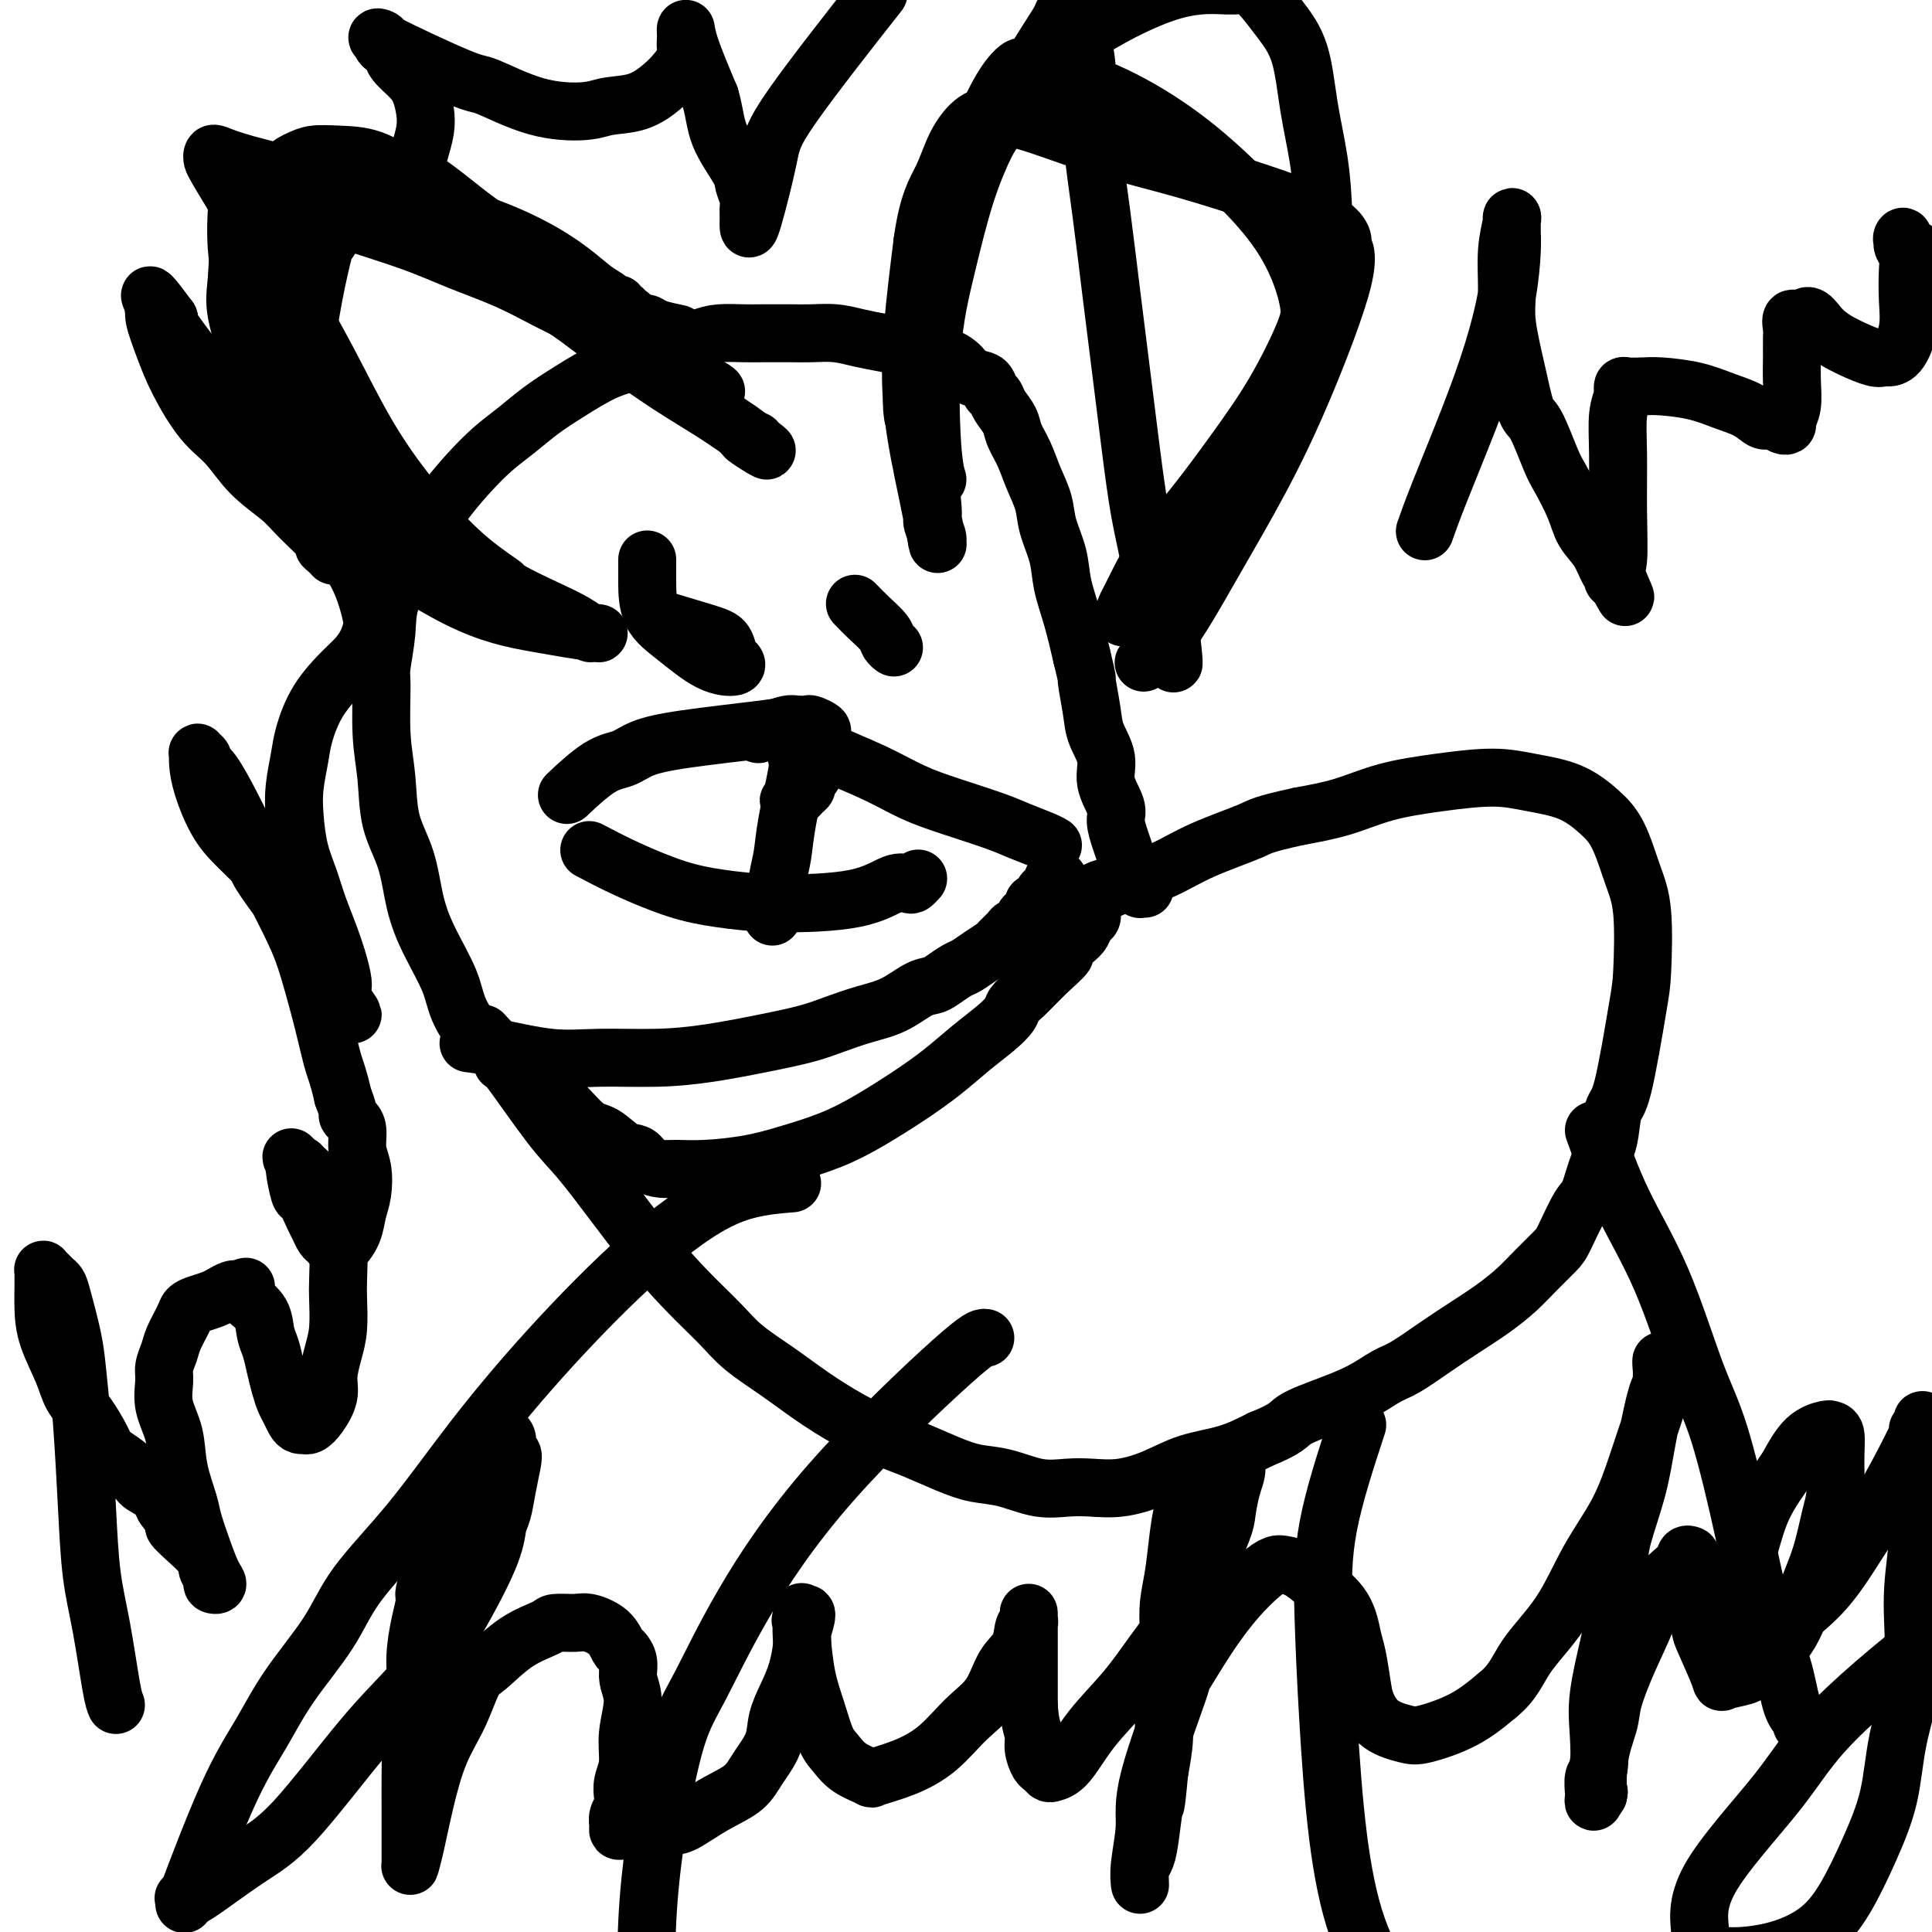 <svg viewBox='0 0 400 400' version='1.1' xmlns='http://www.w3.org/2000/svg' xmlns:xlink='http://www.w3.org/1999/xlink'><g fill='none' stroke='#000000' stroke-width='12' stroke-linecap='round' stroke-linejoin='round'><path d='M99,215c0.031,-0.004 0.063,-0.007 0,0c-0.063,0.007 -0.219,0.025 -1,-1c-0.781,-1.025 -2.186,-3.094 -3,-5c-0.814,-1.906 -1.038,-3.650 -2,-6c-0.962,-2.350 -2.663,-5.305 -4,-8c-1.337,-2.695 -2.309,-5.132 -3,-8c-0.691,-2.868 -1.099,-6.169 -2,-9c-0.901,-2.831 -2.295,-5.191 -3,-8c-0.705,-2.809 -0.721,-6.067 -1,-9c-0.279,-2.933 -0.821,-5.543 -1,-9c-0.179,-3.457 0.005,-7.763 0,-10c-0.005,-2.237 -0.198,-2.405 0,-4c0.198,-1.595 0.786,-4.617 1,-7c0.214,-2.383 0.054,-4.128 1,-7c0.946,-2.872 2.996,-6.873 4,-9c1.004,-2.127 0.960,-2.382 2,-4c1.040,-1.618 3.165,-4.599 5,-7c1.835,-2.401 3.380,-4.220 5,-6c1.620,-1.780 3.313,-3.520 5,-5c1.687,-1.480 3.366,-2.700 5,-4c1.634,-1.300 3.221,-2.678 5,-4c1.779,-1.322 3.748,-2.587 6,-4c2.252,-1.413 4.786,-2.975 7,-4c2.214,-1.025 4.107,-1.512 6,-2'/><path d='M131,75c5.158,-3.205 3.552,-2.218 4,-2c0.448,0.218 2.951,-0.334 5,-1c2.049,-0.666 3.645,-1.446 5,-2c1.355,-0.554 2.469,-0.880 4,-1c1.531,-0.120 3.479,-0.032 5,0c1.521,0.032 2.615,0.008 4,0c1.385,-0.008 3.062,0.001 4,0c0.938,-0.001 1.138,-0.011 2,0c0.862,0.011 2.387,0.044 4,0c1.613,-0.044 3.316,-0.166 5,0c1.684,0.166 3.350,0.621 5,1c1.650,0.379 3.286,0.682 5,1c1.714,0.318 3.508,0.653 5,1c1.492,0.347 2.684,0.708 4,1c1.316,0.292 2.758,0.516 4,1c1.242,0.484 2.283,1.228 3,2c0.717,0.772 1.108,1.571 2,2c0.892,0.429 2.284,0.488 3,1c0.716,0.512 0.754,1.476 1,2c0.246,0.524 0.699,0.607 1,1c0.301,0.393 0.450,1.097 1,2c0.550,0.903 1.499,2.005 2,3c0.501,0.995 0.553,1.885 1,3c0.447,1.115 1.290,2.457 2,4c0.710,1.543 1.289,3.289 2,5c0.711,1.711 1.556,3.389 2,5c0.444,1.611 0.489,3.155 1,5c0.511,1.845 1.487,3.989 2,6c0.513,2.011 0.561,3.888 1,6c0.439,2.112 1.268,4.461 2,7c0.732,2.539 1.366,5.270 2,8'/><path d='M224,136c1.410,5.783 0.936,4.240 1,5c0.064,0.760 0.666,3.824 1,6c0.334,2.176 0.400,3.463 1,5c0.600,1.537 1.733,3.325 2,5c0.267,1.675 -0.332,3.239 0,5c0.332,1.761 1.594,3.721 2,5c0.406,1.279 -0.045,1.876 0,3c0.045,1.124 0.585,2.773 1,4c0.415,1.227 0.704,2.031 1,3c0.296,0.969 0.600,2.102 1,3c0.400,0.898 0.895,1.561 1,2c0.105,0.439 -0.182,0.654 0,1c0.182,0.346 0.832,0.825 1,1c0.168,0.175 -0.147,0.047 0,0c0.147,-0.047 0.756,-0.013 1,0c0.244,0.013 0.122,0.007 0,0'/><path d='M97,216c1.515,0.195 3.030,0.390 6,1c2.970,0.610 7.396,1.636 11,2c3.604,0.364 6.385,0.067 10,0c3.615,-0.067 8.065,0.095 12,0c3.935,-0.095 7.356,-0.449 11,-1c3.644,-0.551 7.513,-1.301 11,-2c3.487,-0.699 6.593,-1.346 9,-2c2.407,-0.654 4.115,-1.313 6,-2c1.885,-0.687 3.946,-1.401 6,-2c2.054,-0.599 4.101,-1.081 6,-2c1.899,-0.919 3.649,-2.273 5,-3c1.351,-0.727 2.304,-0.827 3,-1c0.696,-0.173 1.136,-0.417 2,-1c0.864,-0.583 2.153,-1.503 3,-2c0.847,-0.497 1.253,-0.571 2,-1c0.747,-0.429 1.834,-1.214 3,-2c1.166,-0.786 2.411,-1.573 3,-2c0.589,-0.427 0.521,-0.496 1,-1c0.479,-0.504 1.504,-1.445 2,-2c0.496,-0.555 0.462,-0.726 1,-1c0.538,-0.274 1.647,-0.651 2,-1c0.353,-0.349 -0.050,-0.671 0,-1c0.050,-0.329 0.552,-0.666 1,-1c0.448,-0.334 0.842,-0.667 1,-1c0.158,-0.333 0.079,-0.667 0,-1'/><path d='M214,187c3.411,-2.582 1.440,-0.537 1,0c-0.440,0.537 0.652,-0.434 1,-1c0.348,-0.566 -0.046,-0.726 0,-1c0.046,-0.274 0.534,-0.662 1,-1c0.466,-0.338 0.909,-0.626 1,-1c0.091,-0.374 -0.172,-0.832 0,-1c0.172,-0.168 0.778,-0.045 1,0c0.222,0.045 0.060,0.012 0,0c-0.060,-0.012 -0.017,-0.003 0,0c0.017,0.003 0.009,0.002 0,0'/><path d='M100,214c2.745,2.987 5.490,5.974 8,8c2.510,2.026 4.784,3.091 7,5c2.216,1.909 4.375,4.662 6,6c1.625,1.338 2.718,1.262 4,2c1.282,0.738 2.753,2.288 4,3c1.247,0.712 2.268,0.584 3,1c0.732,0.416 1.173,1.377 2,2c0.827,0.623 2.041,0.908 3,1c0.959,0.092 1.664,-0.008 3,0c1.336,0.008 3.302,0.124 6,0c2.698,-0.124 6.127,-0.489 9,-1c2.873,-0.511 5.190,-1.167 8,-2c2.810,-0.833 6.112,-1.843 9,-3c2.888,-1.157 5.360,-2.462 8,-4c2.640,-1.538 5.446,-3.308 8,-5c2.554,-1.692 4.854,-3.307 7,-5c2.146,-1.693 4.136,-3.465 6,-5c1.864,-1.535 3.601,-2.833 5,-4c1.399,-1.167 2.461,-2.202 3,-3c0.539,-0.798 0.557,-1.358 1,-2c0.443,-0.642 1.312,-1.365 2,-2c0.688,-0.635 1.197,-1.181 2,-2c0.803,-0.819 1.902,-1.909 3,-3'/><path d='M217,201c6.024,-5.318 2.585,-3.112 2,-3c-0.585,0.112 1.686,-1.869 3,-3c1.314,-1.131 1.673,-1.413 2,-2c0.327,-0.587 0.624,-1.478 1,-2c0.376,-0.522 0.833,-0.676 1,-1c0.167,-0.324 0.045,-0.818 0,-1c-0.045,-0.182 -0.013,-0.052 0,0c0.013,0.052 0.006,0.026 0,0'/><path d='M104,220c0.076,-0.246 0.152,-0.492 2,2c1.848,2.492 5.468,7.721 8,11c2.532,3.279 3.976,4.606 6,7c2.024,2.394 4.629,5.854 7,9c2.371,3.146 4.509,5.978 7,9c2.491,3.022 5.335,6.232 8,9c2.665,2.768 5.150,5.093 7,7c1.850,1.907 3.065,3.397 5,5c1.935,1.603 4.591,3.321 7,5c2.409,1.679 4.572,3.321 7,5c2.428,1.679 5.120,3.395 8,5c2.880,1.605 5.948,3.097 8,4c2.052,0.903 3.089,1.216 5,2c1.911,0.784 4.695,2.038 7,3c2.305,0.962 4.131,1.630 6,2c1.869,0.370 3.782,0.440 6,1c2.218,0.560 4.741,1.609 7,2c2.259,0.391 4.253,0.123 6,0c1.747,-0.123 3.245,-0.101 5,0c1.755,0.101 3.766,0.281 6,0c2.234,-0.281 4.692,-1.024 7,-2c2.308,-0.976 4.468,-2.186 7,-3c2.532,-0.814 5.438,-1.233 8,-2c2.562,-0.767 4.781,-1.884 7,-3'/><path d='M261,298c5.742,-2.308 5.598,-3.078 7,-4c1.402,-0.922 4.351,-1.996 7,-3c2.649,-1.004 4.997,-1.937 7,-3c2.003,-1.063 3.662,-2.254 5,-3c1.338,-0.746 2.357,-1.045 4,-2c1.643,-0.955 3.912,-2.565 6,-4c2.088,-1.435 3.995,-2.696 6,-4c2.005,-1.304 4.108,-2.653 6,-4c1.892,-1.347 3.574,-2.694 5,-4c1.426,-1.306 2.594,-2.573 4,-4c1.406,-1.427 3.048,-3.014 4,-4c0.952,-0.986 1.215,-1.370 2,-3c0.785,-1.630 2.094,-4.507 3,-6c0.906,-1.493 1.410,-1.602 2,-3c0.590,-1.398 1.265,-4.086 2,-6c0.735,-1.914 1.531,-3.053 2,-5c0.469,-1.947 0.610,-4.701 1,-6c0.390,-1.299 1.027,-1.145 2,-5c0.973,-3.855 2.280,-11.721 3,-16c0.720,-4.279 0.851,-4.972 1,-8c0.149,-3.028 0.315,-8.390 0,-12c-0.315,-3.610 -1.110,-5.467 -2,-8c-0.890,-2.533 -1.874,-5.741 -3,-8c-1.126,-2.259 -2.393,-3.570 -4,-5c-1.607,-1.430 -3.554,-2.981 -6,-4c-2.446,-1.019 -5.393,-1.507 -8,-2c-2.607,-0.493 -4.875,-0.991 -8,-1c-3.125,-0.009 -7.106,0.472 -11,1c-3.894,0.528 -7.702,1.104 -11,2c-3.298,0.896 -6.085,2.113 -9,3c-2.915,0.887 -5.957,1.443 -9,2'/><path d='M269,169c-7.953,1.732 -7.835,2.060 -10,3c-2.165,0.940 -6.611,2.490 -10,4c-3.389,1.510 -5.720,2.979 -8,4c-2.280,1.021 -4.507,1.593 -6,2c-1.493,0.407 -2.250,0.649 -3,1c-0.750,0.351 -1.493,0.812 -2,1c-0.507,0.188 -0.777,0.103 -1,0c-0.223,-0.103 -0.400,-0.224 -1,0c-0.600,0.224 -1.625,0.792 -2,1c-0.375,0.208 -0.101,0.056 0,0c0.101,-0.056 0.029,-0.016 0,0c-0.029,0.016 -0.014,0.008 0,0'/><path d='M330,234c1.811,5.034 3.622,10.067 6,15c2.378,4.933 5.324,9.764 8,16c2.676,6.236 5.081,13.876 7,19c1.919,5.124 3.353,7.732 5,13c1.647,5.268 3.507,13.195 5,20c1.493,6.805 2.621,12.488 4,17c1.379,4.512 3.011,7.854 4,11c0.989,3.146 1.337,6.097 2,8c0.663,1.903 1.642,2.757 2,3c0.358,0.243 0.096,-0.127 0,0c-0.096,0.127 -0.028,0.751 0,1c0.028,0.249 0.014,0.125 0,0'/><path d='M281,295c-2.403,7.345 -4.806,14.689 -6,21c-1.194,6.311 -1.180,11.587 -1,18c0.180,6.413 0.526,13.962 1,22c0.474,8.038 1.075,16.564 2,24c0.925,7.436 2.175,13.782 4,19c1.825,5.218 4.227,9.307 6,13c1.773,3.693 2.919,6.990 4,9c1.081,2.010 2.099,2.733 3,3c0.901,0.267 1.686,0.076 2,0c0.314,-0.076 0.157,-0.038 0,0'/><path d='M164,245c-4.461,0.362 -8.922,0.723 -14,3c-5.078,2.277 -10.774,6.468 -17,12c-6.226,5.532 -12.983,12.403 -19,19c-6.017,6.597 -11.294,12.918 -16,19c-4.706,6.082 -8.840,11.925 -13,17c-4.160,5.075 -8.345,9.381 -11,13c-2.655,3.619 -3.781,6.549 -6,10c-2.219,3.451 -5.531,7.422 -8,11c-2.469,3.578 -4.095,6.763 -6,10c-1.905,3.237 -4.090,6.525 -7,13c-2.910,6.475 -6.546,16.136 -8,20c-1.454,3.864 -0.727,1.932 0,0'/><path d='M204,277c-0.609,-0.082 -1.218,-0.165 -7,5c-5.782,5.165 -16.735,15.576 -25,25c-8.265,9.424 -13.840,17.860 -18,25c-4.160,7.140 -6.905,12.983 -9,17c-2.095,4.017 -3.540,6.209 -5,11c-1.460,4.791 -2.935,12.183 -4,19c-1.065,6.817 -1.721,13.061 -2,19c-0.279,5.939 -0.180,11.575 0,16c0.180,4.425 0.440,7.640 1,10c0.560,2.360 1.420,3.866 2,6c0.580,2.134 0.880,4.895 1,6c0.120,1.105 0.060,0.552 0,0'/><path d='M104,121c-2.891,-2.007 -5.783,-4.014 -9,-7c-3.217,-2.986 -6.760,-6.950 -10,-11c-3.240,-4.050 -6.179,-8.184 -9,-13c-2.821,-4.816 -5.525,-10.314 -8,-15c-2.475,-4.686 -4.722,-8.561 -6,-11c-1.278,-2.439 -1.586,-3.441 -3,-6c-1.414,-2.559 -3.934,-6.675 -6,-10c-2.066,-3.325 -3.677,-5.859 -5,-8c-1.323,-2.141 -2.359,-3.890 -3,-5c-0.641,-1.110 -0.888,-1.582 -1,-2c-0.112,-0.418 -0.088,-0.783 0,-1c0.088,-0.217 0.241,-0.285 1,0c0.759,0.285 2.125,0.925 6,2c3.875,1.075 10.258,2.587 16,4c5.742,1.413 10.843,2.728 16,4c5.157,1.272 10.369,2.501 15,4c4.631,1.499 8.679,3.267 12,5c3.321,1.733 5.913,3.430 8,5c2.087,1.570 3.668,3.013 5,4c1.332,0.987 2.413,1.517 3,2c0.587,0.483 0.678,0.918 1,1c0.322,0.082 0.874,-0.189 1,0c0.126,0.189 -0.173,0.838 0,1c0.173,0.162 0.820,-0.163 1,0c0.180,0.163 -0.105,0.813 0,1c0.105,0.187 0.602,-0.089 1,0c0.398,0.089 0.699,0.545 1,1'/><path d='M131,66c5.570,3.317 2.996,1.611 2,1c-0.996,-0.611 -0.413,-0.125 0,0c0.413,0.125 0.657,-0.111 1,0c0.343,0.111 0.785,0.568 2,1c1.215,0.432 3.204,0.838 4,1c0.796,0.162 0.398,0.081 0,0'/><path d='M194,99c0.007,0.021 0.014,0.043 0,0c-0.014,-0.043 -0.048,-0.149 0,0c0.048,0.149 0.178,0.554 0,0c-0.178,-0.554 -0.665,-2.067 -1,-7c-0.335,-4.933 -0.519,-13.284 0,-20c0.519,-6.716 1.740,-11.795 3,-17c1.260,-5.205 2.558,-10.536 4,-15c1.442,-4.464 3.027,-8.060 4,-10c0.973,-1.940 1.335,-2.222 3,-5c1.665,-2.778 4.632,-8.051 7,-12c2.368,-3.949 4.136,-6.575 5,-8c0.864,-1.425 0.823,-1.650 1,-2c0.177,-0.350 0.572,-0.824 1,-1c0.428,-0.176 0.888,-0.053 1,0c0.112,0.053 -0.126,0.036 0,0c0.126,-0.036 0.614,-0.093 1,1c0.386,1.093 0.670,3.334 1,5c0.330,1.666 0.707,2.756 1,6c0.293,3.244 0.501,8.644 1,14c0.499,5.356 1.288,10.670 2,16c0.712,5.330 1.346,10.678 2,16c0.654,5.322 1.327,10.620 2,16c0.673,5.380 1.347,10.842 2,16c0.653,5.158 1.284,10.012 2,14c0.716,3.988 1.515,7.110 2,10c0.485,2.890 0.656,5.548 1,7c0.344,1.452 0.862,1.699 1,2c0.138,0.301 -0.103,0.658 0,1c0.103,0.342 0.552,0.671 1,1'/><path d='M241,127c3.333,19.667 1.667,6.333 1,1c-0.667,-5.333 -0.333,-2.667 0,0'/><path d='M136,128c3.798,1.126 7.595,2.253 10,3c2.405,0.747 3.416,1.115 4,2c0.584,0.885 0.741,2.289 1,3c0.259,0.711 0.619,0.731 1,1c0.381,0.269 0.781,0.788 0,1c-0.781,0.212 -2.745,0.118 -5,-1c-2.255,-1.118 -4.800,-3.260 -7,-5c-2.200,-1.740 -4.054,-3.079 -5,-5c-0.946,-1.921 -0.986,-4.424 -1,-6c-0.014,-1.576 -0.004,-2.227 0,-3c0.004,-0.773 0.001,-1.670 0,-2c-0.001,-0.330 -0.000,-0.094 0,0c0.000,0.094 0.000,0.047 0,0'/><path d='M177,125c0.950,0.981 1.901,1.962 3,3c1.099,1.038 2.347,2.135 3,3c0.653,0.865 0.711,1.500 1,2c0.289,0.500 0.809,0.866 1,1c0.191,0.134 0.051,0.036 0,0c-0.051,-0.036 -0.015,-0.010 0,0c0.015,0.010 0.007,0.005 0,0'/><path d='M122,176c2.455,1.290 4.910,2.579 8,4c3.090,1.421 6.816,2.972 10,4c3.184,1.028 5.827,1.533 9,2c3.173,0.467 6.877,0.897 12,1c5.123,0.103 11.663,-0.120 16,-1c4.337,-0.880 6.469,-2.418 8,-3c1.531,-0.582 2.462,-0.207 3,0c0.538,0.207 0.683,0.248 1,0c0.317,-0.248 0.805,-0.785 1,-1c0.195,-0.215 0.098,-0.107 0,0'/><path d='M96,116c-0.265,-0.487 -0.530,-0.974 -3,-3c-2.470,-2.026 -7.144,-5.591 -11,-9c-3.856,-3.409 -6.893,-6.664 -10,-10c-3.107,-3.336 -6.282,-6.754 -9,-11c-2.718,-4.246 -4.977,-9.319 -7,-13c-2.023,-3.681 -3.810,-5.971 -5,-9c-1.190,-3.029 -1.784,-6.796 -2,-10c-0.216,-3.204 -0.055,-5.843 0,-7c0.055,-1.157 0.005,-0.831 0,-1c-0.005,-0.169 0.035,-0.831 0,-1c-0.035,-0.169 -0.146,0.156 0,0c0.146,-0.156 0.549,-0.794 1,-1c0.451,-0.206 0.949,0.020 1,0c0.051,-0.020 -0.347,-0.284 2,0c2.347,0.284 7.437,1.117 11,2c3.563,0.883 5.599,1.815 9,3c3.401,1.185 8.165,2.624 12,4c3.835,1.376 6.739,2.689 10,4c3.261,1.311 6.879,2.619 10,4c3.121,1.381 5.744,2.835 8,4c2.256,1.165 4.144,2.041 6,3c1.856,0.959 3.680,2.000 6,3c2.320,1.000 5.137,1.959 7,3c1.863,1.041 2.771,2.165 4,3c1.229,0.835 2.780,1.381 4,2c1.220,0.619 2.110,1.309 3,2'/><path d='M143,78c9.361,4.801 3.763,2.803 2,2c-1.763,-0.803 0.309,-0.411 1,0c0.691,0.411 0.002,0.841 0,1c-0.002,0.159 0.682,0.046 1,0c0.318,-0.046 0.271,-0.024 0,0c-0.271,0.024 -0.765,0.049 -5,-3c-4.235,-3.049 -12.212,-9.171 -17,-13c-4.788,-3.829 -6.386,-5.363 -10,-8c-3.614,-2.637 -9.244,-6.377 -13,-9c-3.756,-2.623 -5.637,-4.128 -8,-6c-2.363,-1.872 -5.206,-4.110 -7,-5c-1.794,-0.890 -2.539,-0.432 -4,-1c-1.461,-0.568 -3.639,-2.163 -6,-3c-2.361,-0.837 -4.907,-0.915 -7,-1c-2.093,-0.085 -3.734,-0.176 -5,0c-1.266,0.176 -2.156,0.619 -3,1c-0.844,0.381 -1.640,0.700 -3,2c-1.360,1.300 -3.283,3.579 -5,6c-1.717,2.421 -3.228,4.982 -4,8c-0.772,3.018 -0.805,6.491 -1,9c-0.195,2.509 -0.552,4.054 0,7c0.552,2.946 2.014,7.295 3,10c0.986,2.705 1.496,3.767 3,6c1.504,2.233 4.001,5.638 7,9c2.999,3.362 6.499,6.681 10,10'/><path d='M72,100c4.527,4.636 7.344,6.726 11,9c3.656,2.274 8.150,4.732 12,7c3.850,2.268 7.057,4.344 10,6c2.943,1.656 5.621,2.890 8,4c2.379,1.110 4.460,2.096 6,3c1.540,0.904 2.539,1.726 3,2c0.461,0.274 0.383,-0.002 1,0c0.617,0.002 1.929,0.281 0,0c-1.929,-0.281 -7.100,-1.120 -12,-2c-4.900,-0.880 -9.529,-1.799 -16,-5c-6.471,-3.201 -14.785,-8.685 -19,-12c-4.215,-3.315 -4.330,-4.460 -6,-8c-1.670,-3.540 -4.896,-9.473 -7,-15c-2.104,-5.527 -3.085,-10.648 -4,-16c-0.915,-5.352 -1.764,-10.934 -2,-15c-0.236,-4.066 0.139,-6.616 1,-9c0.861,-2.384 2.206,-4.601 3,-6c0.794,-1.399 1.036,-1.979 2,-3c0.964,-1.021 2.649,-2.484 4,-3c1.351,-0.516 2.368,-0.087 3,0c0.632,0.087 0.881,-0.168 2,0c1.119,0.168 3.110,0.759 6,2c2.890,1.241 6.679,3.132 11,6c4.321,2.868 9.176,6.714 14,10c4.824,3.286 9.619,6.013 14,9c4.381,2.987 8.350,6.234 12,9c3.650,2.766 6.983,5.052 10,7c3.017,1.948 5.719,3.556 8,5c2.281,1.444 4.140,2.722 6,4'/><path d='M153,89c10.298,7.262 4.042,3.417 2,2c-2.042,-1.417 0.131,-0.405 1,0c0.869,0.405 0.435,0.202 0,0'/><path d='M189,86c-0.169,-1.223 -0.337,-2.446 0,-7c0.337,-4.554 1.180,-12.439 3,-20c1.820,-7.561 4.618,-14.797 7,-21c2.382,-6.203 4.347,-11.374 6,-15c1.653,-3.626 2.995,-5.709 4,-7c1.005,-1.291 1.674,-1.792 2,-2c0.326,-0.208 0.310,-0.125 1,0c0.690,0.125 2.088,0.291 5,1c2.912,0.709 7.340,1.962 12,4c4.660,2.038 9.554,4.863 14,8c4.446,3.137 8.446,6.587 12,10c3.554,3.413 6.663,6.789 9,10c2.337,3.211 3.903,6.258 5,9c1.097,2.742 1.725,5.181 2,7c0.275,1.819 0.198,3.019 -1,6c-1.198,2.981 -3.517,7.742 -6,12c-2.483,4.258 -5.129,8.014 -8,12c-2.871,3.986 -5.968,8.201 -9,12c-3.032,3.799 -5.998,7.183 -8,10c-2.002,2.817 -3.039,5.066 -4,7c-0.961,1.934 -1.846,3.553 -2,4c-0.154,0.447 0.423,-0.276 1,-1'/><path d='M234,125c-4.530,7.548 2.146,-1.582 8,-9c5.854,-7.418 10.887,-13.123 15,-19c4.113,-5.877 7.306,-11.925 10,-18c2.694,-6.075 4.889,-12.178 6,-18c1.111,-5.822 1.137,-11.364 1,-16c-0.137,-4.636 -0.438,-8.365 -1,-12c-0.562,-3.635 -1.386,-7.174 -2,-11c-0.614,-3.826 -1.020,-7.939 -2,-11c-0.980,-3.061 -2.535,-5.071 -4,-7c-1.465,-1.929 -2.841,-3.777 -4,-5c-1.159,-1.223 -2.101,-1.822 -3,-2c-0.899,-0.178 -1.755,0.066 -4,0c-2.245,-0.066 -5.877,-0.443 -11,1c-5.123,1.443 -11.735,4.704 -17,8c-5.265,3.296 -9.184,6.626 -13,10c-3.816,3.374 -7.530,6.790 -10,10c-2.470,3.210 -3.697,6.213 -5,10c-1.303,3.787 -2.681,8.356 -4,13c-1.319,4.644 -2.579,9.361 -3,15c-0.421,5.639 -0.004,12.201 0,16c0.004,3.799 -0.405,4.836 0,9c0.405,4.164 1.625,11.454 2,15c0.375,3.546 -0.094,3.349 0,4c0.094,0.651 0.753,2.150 1,3c0.247,0.850 0.084,1.050 0,1c-0.084,-0.050 -0.087,-0.349 0,0c0.087,0.349 0.264,1.348 0,0c-0.264,-1.348 -0.968,-5.042 -2,-10c-1.032,-4.958 -2.393,-11.181 -3,-17c-0.607,-5.819 -0.459,-11.234 0,-17c0.459,-5.766 1.230,-11.883 2,-18'/><path d='M191,50c1.084,-8.011 2.794,-10.539 4,-13c1.206,-2.461 1.907,-4.856 3,-7c1.093,-2.144 2.576,-4.038 4,-5c1.424,-0.962 2.788,-0.993 3,-1c0.212,-0.007 -0.727,0.011 0,0c0.727,-0.011 3.121,-0.051 7,1c3.879,1.051 9.242,3.194 15,5c5.758,1.806 11.911,3.276 18,5c6.089,1.724 12.113,3.703 16,5c3.887,1.297 5.636,1.911 8,3c2.364,1.089 5.342,2.653 7,4c1.658,1.347 1.994,2.477 2,3c0.006,0.523 -0.320,0.438 0,1c0.320,0.562 1.287,1.772 0,7c-1.287,5.228 -4.826,14.474 -8,22c-3.174,7.526 -5.982,13.330 -9,19c-3.018,5.670 -6.245,11.204 -9,16c-2.755,4.796 -5.039,8.854 -7,12c-1.961,3.146 -3.598,5.379 -5,7c-1.402,1.621 -2.570,2.629 -3,3c-0.430,0.371 -0.123,0.106 0,0c0.123,-0.106 0.061,-0.053 0,0'/><path d='M157,152c0.974,-0.310 1.947,-0.620 3,-1c1.053,-0.380 2.184,-0.831 3,-1c0.816,-0.169 1.315,-0.057 2,0c0.685,0.057 1.555,0.060 2,0c0.445,-0.060 0.465,-0.181 1,0c0.535,0.181 1.584,0.664 2,1c0.416,0.336 0.199,0.524 0,2c-0.199,1.476 -0.382,4.242 -1,6c-0.618,1.758 -1.673,2.510 -2,3c-0.327,0.490 0.072,0.718 0,1c-0.072,0.282 -0.615,0.620 -1,1c-0.385,0.380 -0.613,0.804 -1,1c-0.387,0.196 -0.932,0.163 -1,0c-0.068,-0.163 0.343,-0.456 0,0c-0.343,0.456 -1.438,1.661 0,0c1.438,-1.661 5.411,-6.189 7,-8c1.589,-1.811 0.795,-0.906 0,0'/><path d='M165,157c0.202,0.322 0.404,0.644 0,3c-0.404,2.356 -1.415,6.744 -2,10c-0.585,3.256 -0.744,5.378 -1,7c-0.256,1.622 -0.607,2.744 -1,5c-0.393,2.256 -0.826,5.644 -1,7c-0.174,1.356 -0.087,0.678 0,0'/><path d='M164,150c-0.972,0.242 -1.944,0.484 -6,1c-4.056,0.516 -11.196,1.306 -16,2c-4.804,0.694 -7.271,1.294 -9,2c-1.729,0.706 -2.721,1.519 -4,2c-1.279,0.481 -2.844,0.629 -5,2c-2.156,1.371 -4.902,3.963 -6,5c-1.098,1.037 -0.549,0.518 0,0'/><path d='M165,152c2.134,1.340 4.269,2.680 7,4c2.731,1.320 6.059,2.618 9,4c2.941,1.382 5.495,2.846 8,4c2.505,1.154 4.962,1.998 8,3c3.038,1.002 6.657,2.164 9,3c2.343,0.836 3.412,1.348 5,2c1.588,0.652 3.697,1.445 5,2c1.303,0.555 1.801,0.873 2,1c0.199,0.127 0.100,0.064 0,0'/><path d='M295,110c0.718,-2.027 1.436,-4.055 3,-8c1.564,-3.945 3.974,-9.809 6,-15c2.026,-5.191 3.667,-9.709 5,-14c1.333,-4.291 2.357,-8.355 3,-12c0.643,-3.645 0.905,-6.872 1,-9c0.095,-2.128 0.021,-3.157 0,-4c-0.021,-0.843 0.009,-1.501 0,-2c-0.009,-0.499 -0.056,-0.841 0,-1c0.056,-0.159 0.217,-0.136 0,1c-0.217,1.136 -0.812,3.383 -1,6c-0.188,2.617 0.031,5.602 0,8c-0.031,2.398 -0.314,4.207 0,7c0.314,2.793 1.224,6.569 2,10c0.776,3.431 1.419,6.517 2,8c0.581,1.483 1.099,1.362 2,3c0.901,1.638 2.184,5.035 3,7c0.816,1.965 1.164,2.499 2,4c0.836,1.501 2.161,3.970 3,6c0.839,2.030 1.192,3.620 2,5c0.808,1.380 2.072,2.551 3,4c0.928,1.449 1.519,3.175 2,4c0.481,0.825 0.850,0.747 1,1c0.150,0.253 0.079,0.837 0,1c-0.079,0.163 -0.165,-0.096 0,0c0.165,0.096 0.583,0.548 1,1'/><path d='M335,121c2.939,5.467 0.786,1.134 0,-1c-0.786,-2.134 -0.207,-2.071 0,-4c0.207,-1.929 0.041,-5.852 0,-10c-0.041,-4.148 0.042,-8.522 0,-12c-0.042,-3.478 -0.208,-6.060 0,-8c0.208,-1.940 0.789,-3.238 1,-4c0.211,-0.762 0.051,-0.989 0,-1c-0.051,-0.011 0.006,0.193 0,0c-0.006,-0.193 -0.075,-0.782 0,-1c0.075,-0.218 0.294,-0.067 1,0c0.706,0.067 1.900,0.048 3,0c1.100,-0.048 2.104,-0.124 4,0c1.896,0.124 4.682,0.449 7,1c2.318,0.551 4.169,1.328 6,2c1.831,0.672 3.643,1.238 5,2c1.357,0.762 2.257,1.719 3,2c0.743,0.281 1.327,-0.114 2,0c0.673,0.114 1.434,0.738 2,1c0.566,0.262 0.936,0.164 1,0c0.064,-0.164 -0.179,-0.394 0,-1c0.179,-0.606 0.780,-1.590 1,-3c0.220,-1.410 0.057,-3.248 0,-5c-0.057,-1.752 -0.010,-3.420 0,-5c0.010,-1.580 -0.018,-3.073 0,-4c0.018,-0.927 0.082,-1.288 0,-2c-0.082,-0.712 -0.309,-1.775 0,-2c0.309,-0.225 1.155,0.387 2,1'/><path d='M373,67c1.235,-3.232 2.321,-0.814 4,1c1.679,1.814 3.951,3.022 6,4c2.049,0.978 3.875,1.726 5,2c1.125,0.274 1.549,0.073 2,0c0.451,-0.073 0.930,-0.019 1,0c0.070,0.019 -0.269,0.003 0,0c0.269,-0.003 1.145,0.008 2,-1c0.855,-1.008 1.690,-3.033 2,-5c0.310,-1.967 0.097,-3.874 0,-6c-0.097,-2.126 -0.078,-4.469 0,-6c0.078,-1.531 0.215,-2.250 0,-3c-0.215,-0.750 -0.782,-1.531 -1,-2c-0.218,-0.469 -0.087,-0.627 0,-1c0.087,-0.373 0.130,-0.961 0,-1c-0.130,-0.039 -0.435,0.473 0,1c0.435,0.527 1.609,1.070 3,2c1.391,0.930 3.001,2.245 4,3c0.999,0.755 1.389,0.948 2,1c0.611,0.052 1.442,-0.038 2,0c0.558,0.038 0.843,0.202 2,0c1.157,-0.202 3.188,-0.772 4,-1c0.812,-0.228 0.406,-0.114 0,0'/><path d='M38,393c0.343,0.246 0.687,0.492 3,-1c2.313,-1.492 6.596,-4.722 10,-7c3.404,-2.278 5.928,-3.606 10,-8c4.072,-4.394 9.693,-11.856 14,-17c4.307,-5.144 7.301,-7.971 10,-11c2.699,-3.029 5.104,-6.262 8,-11c2.896,-4.738 6.282,-10.981 8,-15c1.718,-4.019 1.768,-5.812 2,-7c0.232,-1.188 0.647,-1.770 1,-3c0.353,-1.230 0.645,-3.107 1,-5c0.355,-1.893 0.772,-3.803 1,-5c0.228,-1.197 0.267,-1.680 0,-2c-0.267,-0.320 -0.841,-0.478 -1,-1c-0.159,-0.522 0.097,-1.408 0,-2c-0.097,-0.592 -0.547,-0.891 -1,-1c-0.453,-0.109 -0.908,-0.028 -1,0c-0.092,0.028 0.180,0.002 0,0c-0.180,-0.002 -0.811,0.021 -1,0c-0.189,-0.021 0.064,-0.087 0,0c-0.064,0.087 -0.443,0.325 -1,1c-0.557,0.675 -1.291,1.786 -2,3c-0.709,1.214 -1.395,2.533 -2,4c-0.605,1.467 -1.131,3.084 -2,5c-0.869,1.916 -2.080,4.131 -3,6c-0.920,1.869 -1.549,3.391 -2,5c-0.451,1.609 -0.726,3.304 -1,5'/><path d='M89,326c-1.730,4.791 -1.056,4.268 -1,5c0.056,0.732 -0.507,2.718 -1,5c-0.493,2.282 -0.917,4.860 -1,7c-0.083,2.140 0.174,3.843 0,6c-0.174,2.157 -0.779,4.769 -1,7c-0.221,2.231 -0.059,4.081 0,6c0.059,1.919 0.016,3.908 0,6c-0.016,2.092 -0.004,4.287 0,6c0.004,1.713 0.001,2.946 0,4c-0.001,1.054 -0.001,1.931 0,3c0.001,1.069 0.003,2.331 0,3c-0.003,0.669 -0.009,0.746 0,1c0.009,0.254 0.035,0.685 0,1c-0.035,0.315 -0.130,0.513 0,0c0.130,-0.513 0.485,-1.738 1,-4c0.515,-2.262 1.188,-5.562 2,-9c0.812,-3.438 1.761,-7.014 3,-10c1.239,-2.986 2.766,-5.381 4,-8c1.234,-2.619 2.173,-5.462 3,-7c0.827,-1.538 1.541,-1.771 3,-3c1.459,-1.229 3.663,-3.455 6,-5c2.337,-1.545 4.808,-2.409 6,-3c1.192,-0.591 1.107,-0.908 2,-1c0.893,-0.092 2.764,0.042 4,0c1.236,-0.042 1.836,-0.259 3,0c1.164,0.259 2.890,0.993 4,2c1.110,1.007 1.603,2.288 2,3c0.397,0.712 0.699,0.856 1,1'/><path d='M129,342c1.695,1.849 0.934,3.471 1,5c0.066,1.529 0.960,2.966 1,5c0.040,2.034 -0.773,4.667 -1,7c-0.227,2.333 0.131,4.368 0,6c-0.131,1.632 -0.753,2.860 -1,4c-0.247,1.140 -0.119,2.190 0,3c0.119,0.810 0.230,1.380 0,2c-0.230,0.620 -0.802,1.290 -1,2c-0.198,0.710 -0.023,1.459 0,2c0.023,0.541 -0.105,0.873 0,1c0.105,0.127 0.443,0.050 1,0c0.557,-0.050 1.334,-0.071 2,0c0.666,0.071 1.223,0.234 2,0c0.777,-0.234 1.776,-0.866 3,-1c1.224,-0.134 2.672,0.230 4,0c1.328,-0.230 2.534,-1.053 4,-2c1.466,-0.947 3.190,-2.016 5,-3c1.810,-0.984 3.706,-1.883 5,-3c1.294,-1.117 1.985,-2.454 3,-4c1.015,-1.546 2.353,-3.303 3,-5c0.647,-1.697 0.604,-3.336 1,-5c0.396,-1.664 1.230,-3.353 2,-5c0.770,-1.647 1.477,-3.251 2,-5c0.523,-1.749 0.864,-3.643 1,-5c0.136,-1.357 0.068,-2.179 0,-3'/><path d='M166,338c1.856,-5.644 0.498,-3.755 0,-3c-0.498,0.755 -0.134,0.375 0,0c0.134,-0.375 0.038,-0.745 0,-1c-0.038,-0.255 -0.018,-0.395 0,0c0.018,0.395 0.035,1.324 0,2c-0.035,0.676 -0.123,1.100 0,3c0.123,1.900 0.457,5.275 1,8c0.543,2.725 1.295,4.800 2,7c0.705,2.200 1.361,4.524 2,6c0.639,1.476 1.260,2.103 2,3c0.740,0.897 1.599,2.062 3,3c1.401,0.938 3.342,1.648 4,2c0.658,0.352 0.031,0.347 1,0c0.969,-0.347 3.532,-1.037 6,-2c2.468,-0.963 4.840,-2.199 7,-4c2.160,-1.801 4.109,-4.167 6,-6c1.891,-1.833 3.726,-3.132 5,-5c1.274,-1.868 1.988,-4.307 3,-6c1.012,-1.693 2.324,-2.642 3,-4c0.676,-1.358 0.717,-3.125 1,-4c0.283,-0.875 0.808,-0.860 1,-1c0.192,-0.140 0.051,-0.437 0,-1c-0.051,-0.563 -0.014,-1.394 0,-1c0.014,0.394 0.004,2.013 0,3c-0.004,0.987 -0.001,1.343 0,3c0.001,1.657 0.000,4.616 0,7c-0.000,2.384 -0.000,4.192 0,6'/><path d='M213,353c0.239,4.162 0.838,5.066 1,6c0.162,0.934 -0.113,1.897 0,3c0.113,1.103 0.612,2.346 1,3c0.388,0.654 0.663,0.719 1,1c0.337,0.281 0.735,0.777 1,1c0.265,0.223 0.398,0.172 1,0c0.602,-0.172 1.675,-0.464 3,-2c1.325,-1.536 2.902,-4.314 5,-7c2.098,-2.686 4.716,-5.279 7,-8c2.284,-2.721 4.233,-5.570 6,-8c1.767,-2.430 3.352,-4.442 5,-7c1.648,-2.558 3.361,-5.661 5,-9c1.639,-3.339 3.206,-6.912 4,-9c0.794,-2.088 0.816,-2.689 1,-4c0.184,-1.311 0.531,-3.332 1,-5c0.469,-1.668 1.062,-2.981 1,-4c-0.062,-1.019 -0.777,-1.742 -1,-2c-0.223,-0.258 0.046,-0.050 0,0c-0.046,0.050 -0.408,-0.058 -1,0c-0.592,0.058 -1.415,0.282 -2,1c-0.585,0.718 -0.931,1.930 -2,3c-1.069,1.070 -2.861,1.998 -4,4c-1.139,2.002 -1.625,5.078 -2,8c-0.375,2.922 -0.640,5.691 -1,8c-0.360,2.309 -0.814,4.159 -1,6c-0.186,1.841 -0.105,3.673 0,6c0.105,2.327 0.234,5.150 0,8c-0.234,2.850 -0.832,5.729 -1,8c-0.168,2.271 0.095,3.935 0,6c-0.095,2.065 -0.547,4.533 -1,7'/><path d='M240,367c-0.797,8.799 -0.788,6.298 -1,7c-0.212,0.702 -0.645,4.609 -1,7c-0.355,2.391 -0.631,3.267 -1,4c-0.369,0.733 -0.831,1.323 -1,2c-0.169,0.677 -0.047,1.441 0,2c0.047,0.559 0.017,0.913 0,1c-0.017,0.087 -0.021,-0.094 0,0c0.021,0.094 0.067,0.464 0,0c-0.067,-0.464 -0.246,-1.760 0,-4c0.246,-2.240 0.917,-5.422 1,-8c0.083,-2.578 -0.422,-4.551 1,-10c1.422,-5.449 4.772,-14.373 6,-18c1.228,-3.627 0.335,-1.956 1,-3c0.665,-1.044 2.887,-4.802 5,-8c2.113,-3.198 4.116,-5.836 6,-8c1.884,-2.164 3.650,-3.854 5,-5c1.350,-1.146 2.284,-1.747 3,-2c0.716,-0.253 1.214,-0.157 2,0c0.786,0.157 1.860,0.374 3,1c1.140,0.626 2.347,1.662 4,3c1.653,1.338 3.751,2.979 5,5c1.249,2.021 1.648,4.421 2,6c0.352,1.579 0.657,2.335 1,4c0.343,1.665 0.724,4.238 1,6c0.276,1.762 0.449,2.713 1,4c0.551,1.287 1.482,2.908 3,4c1.518,1.092 3.623,1.653 5,2c1.377,0.347 2.024,0.478 4,0c1.976,-0.478 5.279,-1.565 8,-3c2.721,-1.435 4.861,-3.217 7,-5'/><path d='M310,351c3.330,-2.648 4.155,-5.268 6,-8c1.845,-2.732 4.710,-5.575 7,-9c2.290,-3.425 4.004,-7.430 6,-11c1.996,-3.570 4.272,-6.703 6,-10c1.728,-3.297 2.908,-6.758 4,-10c1.092,-3.242 2.097,-6.266 3,-9c0.903,-2.734 1.704,-5.177 2,-7c0.296,-1.823 0.087,-3.026 0,-4c-0.087,-0.974 -0.052,-1.718 0,-1c0.052,0.718 0.123,2.897 0,4c-0.123,1.103 -0.438,1.128 -1,3c-0.562,1.872 -1.369,5.589 -2,9c-0.631,3.411 -1.085,6.514 -2,10c-0.915,3.486 -2.291,7.354 -3,10c-0.709,2.646 -0.750,4.070 -1,7c-0.250,2.930 -0.707,7.367 -1,10c-0.293,2.633 -0.422,3.463 -1,6c-0.578,2.537 -1.605,6.782 -2,10c-0.395,3.218 -0.158,5.408 0,8c0.158,2.592 0.239,5.587 0,7c-0.239,1.413 -0.797,1.245 -1,2c-0.203,0.755 -0.052,2.431 0,3c0.052,0.569 0.004,0.029 0,0c-0.004,-0.029 0.038,0.454 0,1c-0.038,0.546 -0.154,1.156 0,1c0.154,-0.156 0.577,-1.078 1,-2'/><path d='M331,371c-0.114,2.165 -0.399,-2.421 0,-6c0.399,-3.579 1.484,-6.151 2,-8c0.516,-1.849 0.464,-2.974 1,-5c0.536,-2.026 1.659,-4.953 3,-8c1.341,-3.047 2.899,-6.214 4,-9c1.101,-2.786 1.745,-5.191 3,-7c1.255,-1.809 3.120,-3.024 4,-4c0.880,-0.976 0.774,-1.715 1,-2c0.226,-0.285 0.782,-0.115 1,0c0.218,0.115 0.098,0.175 0,1c-0.098,0.825 -0.173,2.414 0,4c0.173,1.586 0.593,3.168 1,5c0.407,1.832 0.802,3.914 1,5c0.198,1.086 0.199,1.177 1,3c0.801,1.823 2.402,5.377 3,7c0.598,1.623 0.193,1.315 1,1c0.807,-0.315 2.824,-0.636 4,-1c1.176,-0.364 1.509,-0.772 3,-2c1.491,-1.228 4.141,-3.277 6,-6c1.859,-2.723 2.929,-6.121 4,-9c1.071,-2.879 2.144,-5.241 3,-8c0.856,-2.759 1.494,-5.916 2,-8c0.506,-2.084 0.881,-3.095 1,-5c0.119,-1.905 -0.019,-4.704 0,-7c0.019,-2.296 0.193,-4.090 0,-5c-0.193,-0.910 -0.753,-0.935 -1,-1c-0.247,-0.065 -0.182,-0.171 -1,0c-0.818,0.171 -2.519,0.620 -4,2c-1.481,1.380 -2.740,3.690 -4,6'/><path d='M370,304c-1.601,2.288 -3.603,5.008 -5,8c-1.397,2.992 -2.188,6.254 -3,9c-0.812,2.746 -1.644,4.974 -2,7c-0.356,2.026 -0.237,3.850 0,5c0.237,1.150 0.593,1.627 1,2c0.407,0.373 0.866,0.644 2,1c1.134,0.356 2.942,0.798 4,1c1.058,0.202 1.366,0.165 3,-1c1.634,-1.165 4.593,-3.458 7,-6c2.407,-2.542 4.262,-5.332 6,-8c1.738,-2.668 3.359,-5.215 5,-8c1.641,-2.785 3.301,-5.809 5,-9c1.699,-3.191 3.436,-6.551 4,-8c0.564,-1.449 -0.045,-0.989 0,-1c0.045,-0.011 0.745,-0.492 1,-1c0.255,-0.508 0.066,-1.042 0,-1c-0.066,0.042 -0.008,0.661 0,1c0.008,0.339 -0.034,0.398 0,2c0.034,1.602 0.142,4.748 0,9c-0.142,4.252 -0.536,9.609 -1,14c-0.464,4.391 -0.997,7.815 -1,12c-0.003,4.185 0.524,9.131 0,14c-0.524,4.869 -2.100,9.659 -3,14c-0.900,4.341 -1.125,8.231 -2,12c-0.875,3.769 -2.401,7.417 -4,11c-1.599,3.583 -3.271,7.101 -5,10c-1.729,2.899 -3.515,5.179 -6,7c-2.485,1.821 -5.669,3.183 -9,4c-3.331,0.817 -6.809,1.091 -9,1c-2.191,-0.091 -3.096,-0.545 -4,-1'/><path d='M354,404c-2.388,-0.486 -1.857,-1.700 -2,-4c-0.143,-2.300 -0.961,-5.687 2,-11c2.961,-5.313 9.699,-12.552 14,-18c4.301,-5.448 6.163,-9.106 12,-15c5.837,-5.894 15.647,-14.023 25,-21c9.353,-6.977 18.249,-12.801 31,-21c12.751,-8.199 29.357,-18.771 36,-23c6.643,-4.229 3.321,-2.114 0,0'/><path d='M24,353c-0.250,-0.583 -0.501,-1.166 -1,-4c-0.499,-2.834 -1.247,-7.919 -2,-12c-0.753,-4.081 -1.510,-7.158 -2,-11c-0.490,-3.842 -0.712,-8.451 -1,-14c-0.288,-5.549 -0.640,-12.040 -1,-17c-0.360,-4.960 -0.726,-8.390 -1,-11c-0.274,-2.610 -0.454,-4.401 -1,-7c-0.546,-2.599 -1.456,-6.006 -2,-8c-0.544,-1.994 -0.720,-2.573 -1,-3c-0.280,-0.427 -0.663,-0.700 -1,-1c-0.337,-0.300 -0.626,-0.627 -1,-1c-0.374,-0.373 -0.833,-0.793 -1,-1c-0.167,-0.207 -0.044,-0.200 0,0c0.044,0.200 0.008,0.594 0,1c-0.008,0.406 0.014,0.825 0,2c-0.014,1.175 -0.062,3.106 0,5c0.062,1.894 0.233,3.750 1,6c0.767,2.250 2.129,4.895 3,7c0.871,2.105 1.252,3.669 2,5c0.748,1.331 1.862,2.429 3,4c1.138,1.571 2.301,3.613 3,5c0.699,1.387 0.936,2.117 2,3c1.064,0.883 2.955,1.917 4,3c1.045,1.083 1.243,2.215 2,3c0.757,0.785 2.073,1.224 3,2c0.927,0.776 1.463,1.888 2,3'/><path d='M34,312c3.254,4.323 1.890,3.630 2,4c0.110,0.370 1.694,1.805 3,3c1.306,1.195 2.335,2.152 3,3c0.665,0.848 0.967,1.587 1,2c0.033,0.413 -0.204,0.499 0,1c0.204,0.501 0.848,1.417 1,2c0.152,0.583 -0.187,0.834 0,1c0.187,0.166 0.899,0.249 1,0c0.101,-0.249 -0.411,-0.830 -1,-2c-0.589,-1.170 -1.256,-2.930 -2,-5c-0.744,-2.070 -1.566,-4.450 -2,-6c-0.434,-1.550 -0.480,-2.270 -1,-4c-0.520,-1.730 -1.513,-4.469 -2,-7c-0.487,-2.531 -0.467,-4.856 -1,-7c-0.533,-2.144 -1.619,-4.109 -2,-6c-0.381,-1.891 -0.057,-3.707 0,-5c0.057,-1.293 -0.154,-2.062 0,-3c0.154,-0.938 0.673,-2.044 1,-3c0.327,-0.956 0.461,-1.762 1,-3c0.539,-1.238 1.481,-2.909 2,-4c0.519,-1.091 0.615,-1.603 1,-2c0.385,-0.397 1.059,-0.681 2,-1c0.941,-0.319 2.150,-0.674 3,-1c0.850,-0.326 1.341,-0.623 2,-1c0.659,-0.377 1.485,-0.832 2,-1c0.515,-0.168 0.719,-0.048 1,0c0.281,0.048 0.641,0.024 1,0'/><path d='M50,267c1.841,-1.016 0.444,-0.555 0,0c-0.444,0.555 0.066,1.204 1,2c0.934,0.796 2.292,1.739 3,3c0.708,1.261 0.767,2.841 1,4c0.233,1.159 0.640,1.896 1,3c0.360,1.104 0.674,2.576 1,4c0.326,1.424 0.664,2.802 1,4c0.336,1.198 0.668,2.216 1,3c0.332,0.784 0.663,1.334 1,2c0.337,0.666 0.681,1.448 1,2c0.319,0.552 0.613,0.876 1,1c0.387,0.124 0.868,0.049 1,0c0.132,-0.049 -0.085,-0.073 0,0c0.085,0.073 0.470,0.243 1,0c0.530,-0.243 1.203,-0.898 2,-2c0.797,-1.102 1.716,-2.651 2,-4c0.284,-1.349 -0.068,-2.497 0,-4c0.068,-1.503 0.555,-3.362 1,-5c0.445,-1.638 0.848,-3.056 1,-5c0.152,-1.944 0.052,-4.415 0,-6c-0.052,-1.585 -0.055,-2.286 0,-4c0.055,-1.714 0.170,-4.442 0,-6c-0.170,-1.558 -0.623,-1.946 -1,-3c-0.377,-1.054 -0.678,-2.772 -1,-4c-0.322,-1.228 -0.664,-1.964 -1,-3c-0.336,-1.036 -0.668,-2.372 -1,-3c-0.332,-0.628 -0.666,-0.547 -1,-1c-0.334,-0.453 -0.667,-1.441 -1,-2c-0.333,-0.559 -0.667,-0.689 -1,-1c-0.333,-0.311 -0.667,-0.803 -1,-1c-0.333,-0.197 -0.667,-0.098 -1,0'/><path d='M61,241c-1.378,-2.764 -0.324,-0.675 0,0c0.324,0.675 -0.082,-0.066 0,1c0.082,1.066 0.652,3.939 1,5c0.348,1.061 0.475,0.312 1,1c0.525,0.688 1.450,2.815 2,4c0.550,1.185 0.725,1.427 1,2c0.275,0.573 0.650,1.476 1,2c0.350,0.524 0.675,0.668 1,1c0.325,0.332 0.650,0.851 1,1c0.350,0.149 0.724,-0.072 1,0c0.276,0.072 0.453,0.438 1,0c0.547,-0.438 1.463,-1.680 2,-3c0.537,-1.320 0.695,-2.717 1,-4c0.305,-1.283 0.759,-2.452 1,-4c0.241,-1.548 0.271,-3.476 0,-5c-0.271,-1.524 -0.842,-2.644 -1,-4c-0.158,-1.356 0.099,-2.946 0,-4c-0.099,-1.054 -0.552,-1.571 -1,-2c-0.448,-0.429 -0.890,-0.769 -1,-1c-0.110,-0.231 0.111,-0.352 0,-1c-0.111,-0.648 -0.556,-1.824 -1,-3'/><path d='M71,227c-0.991,-4.348 -1.468,-5.217 -2,-7c-0.532,-1.783 -1.117,-4.480 -2,-8c-0.883,-3.520 -2.062,-7.863 -3,-11c-0.938,-3.137 -1.634,-5.068 -3,-8c-1.366,-2.932 -3.404,-6.866 -5,-10c-1.596,-3.134 -2.752,-5.470 -4,-8c-1.248,-2.530 -2.587,-5.256 -4,-8c-1.413,-2.744 -2.900,-5.507 -4,-7c-1.100,-1.493 -1.812,-1.716 -2,-2c-0.188,-0.284 0.147,-0.627 0,-1c-0.147,-0.373 -0.777,-0.775 -1,-1c-0.223,-0.225 -0.038,-0.274 0,0c0.038,0.274 -0.069,0.869 0,2c0.069,1.131 0.315,2.798 1,5c0.685,2.202 1.807,4.939 3,7c1.193,2.061 2.455,3.446 4,5c1.545,1.554 3.372,3.275 4,4c0.628,0.725 0.056,0.453 1,2c0.944,1.547 3.405,4.914 5,7c1.595,2.086 2.325,2.891 3,4c0.675,1.109 1.294,2.521 2,4c0.706,1.479 1.499,3.026 2,4c0.501,0.974 0.712,1.374 1,2c0.288,0.626 0.655,1.477 1,2c0.345,0.523 0.670,0.718 1,1c0.330,0.282 0.666,0.652 1,1c0.334,0.348 0.667,0.674 1,1'/><path d='M71,207c4.001,5.805 1.003,1.818 0,0c-1.003,-1.818 -0.013,-1.467 0,-3c0.013,-1.533 -0.953,-4.951 -2,-8c-1.047,-3.049 -2.176,-5.731 -3,-8c-0.824,-2.269 -1.342,-4.126 -2,-6c-0.658,-1.874 -1.456,-3.765 -2,-6c-0.544,-2.235 -0.832,-4.812 -1,-7c-0.168,-2.188 -0.214,-3.986 0,-6c0.214,-2.014 0.690,-4.244 1,-6c0.310,-1.756 0.454,-3.040 1,-5c0.546,-1.960 1.495,-4.598 3,-7c1.505,-2.402 3.567,-4.567 5,-6c1.433,-1.433 2.238,-2.132 3,-3c0.762,-0.868 1.481,-1.904 2,-3c0.519,-1.096 0.838,-2.252 1,-3c0.162,-0.748 0.166,-1.090 0,-2c-0.166,-0.910 -0.503,-2.389 -1,-4c-0.497,-1.611 -1.153,-3.353 -2,-5c-0.847,-1.647 -1.883,-3.200 -3,-5c-1.117,-1.800 -2.315,-3.846 -4,-6c-1.685,-2.154 -3.858,-4.417 -6,-7c-2.142,-2.583 -4.254,-5.485 -6,-8c-1.746,-2.515 -3.127,-4.642 -5,-7c-1.873,-2.358 -4.240,-4.947 -6,-7c-1.760,-2.053 -2.915,-3.571 -4,-5c-1.085,-1.429 -2.100,-2.769 -3,-4c-0.900,-1.231 -1.686,-2.352 -2,-3c-0.314,-0.648 -0.157,-0.824 0,-1'/><path d='M35,66c-6.733,-9.142 -3.067,-2.996 -2,-1c1.067,1.996 -0.467,-0.157 -1,-1c-0.533,-0.843 -0.065,-0.375 0,0c0.065,0.375 -0.272,0.657 0,2c0.272,1.343 1.155,3.748 2,6c0.845,2.252 1.654,4.353 3,7c1.346,2.647 3.228,5.840 5,8c1.772,2.160 3.432,3.287 5,5c1.568,1.713 3.042,4.014 5,6c1.958,1.986 4.398,3.659 6,5c1.602,1.341 2.366,2.349 4,4c1.634,1.651 4.136,3.945 5,5c0.864,1.055 0.088,0.872 0,1c-0.088,0.128 0.510,0.567 1,1c0.490,0.433 0.871,0.860 1,1c0.129,0.140 0.005,-0.006 0,0c-0.005,0.006 0.110,0.166 0,0c-0.110,-0.166 -0.444,-0.657 -1,-3c-0.556,-2.343 -1.334,-6.538 -2,-10c-0.666,-3.462 -1.219,-6.193 -2,-9c-0.781,-2.807 -1.791,-5.691 -2,-9c-0.209,-3.309 0.382,-7.043 1,-11c0.618,-3.957 1.262,-8.138 2,-12c0.738,-3.862 1.571,-7.404 2,-9c0.429,-1.596 0.453,-1.246 1,-2c0.547,-0.754 1.616,-2.614 3,-4c1.384,-1.386 3.082,-2.299 4,-3c0.918,-0.701 1.055,-1.189 2,-2c0.945,-0.811 2.699,-1.946 4,-3c1.301,-1.054 2.151,-2.027 3,-3'/><path d='M84,35c2.633,-2.415 2.715,-2.953 3,-4c0.285,-1.047 0.774,-2.602 1,-4c0.226,-1.398 0.191,-2.640 0,-4c-0.191,-1.360 -0.537,-2.837 -1,-4c-0.463,-1.163 -1.043,-2.013 -2,-3c-0.957,-0.987 -2.292,-2.110 -3,-3c-0.708,-0.890 -0.788,-1.548 -1,-2c-0.212,-0.452 -0.554,-0.698 -1,-1c-0.446,-0.302 -0.995,-0.659 -1,-1c-0.005,-0.341 0.535,-0.666 0,-1c-0.535,-0.334 -2.145,-0.677 1,1c3.145,1.677 11.045,5.374 15,7c3.955,1.626 3.964,1.180 6,2c2.036,0.820 6.099,2.904 10,4c3.901,1.096 7.639,1.203 10,1c2.361,-0.203 3.344,-0.715 5,-1c1.656,-0.285 3.985,-0.341 6,-1c2.015,-0.659 3.717,-1.920 5,-3c1.283,-1.080 2.148,-1.978 3,-3c0.852,-1.022 1.693,-2.167 2,-3c0.307,-0.833 0.082,-1.353 0,-2c-0.082,-0.647 -0.021,-1.420 0,-2c0.021,-0.580 0.003,-0.968 0,-1c-0.003,-0.032 0.010,0.290 0,0c-0.010,-0.290 -0.041,-1.194 0,-1c0.041,0.194 0.155,1.484 1,4c0.845,2.516 2.423,6.258 4,10'/><path d='M147,20c0.996,3.281 0.985,5.484 2,8c1.015,2.516 3.057,5.345 4,7c0.943,1.655 0.788,2.135 1,3c0.212,0.865 0.790,2.116 1,3c0.210,0.884 0.053,1.402 0,2c-0.053,0.598 -0.001,1.275 0,2c0.001,0.725 -0.049,1.497 0,2c0.049,0.503 0.198,0.737 1,-2c0.802,-2.737 2.256,-8.445 3,-12c0.744,-3.555 0.777,-4.957 5,-11c4.223,-6.043 12.635,-16.727 16,-21c3.365,-4.273 1.682,-2.137 0,0'/></g>
</svg>